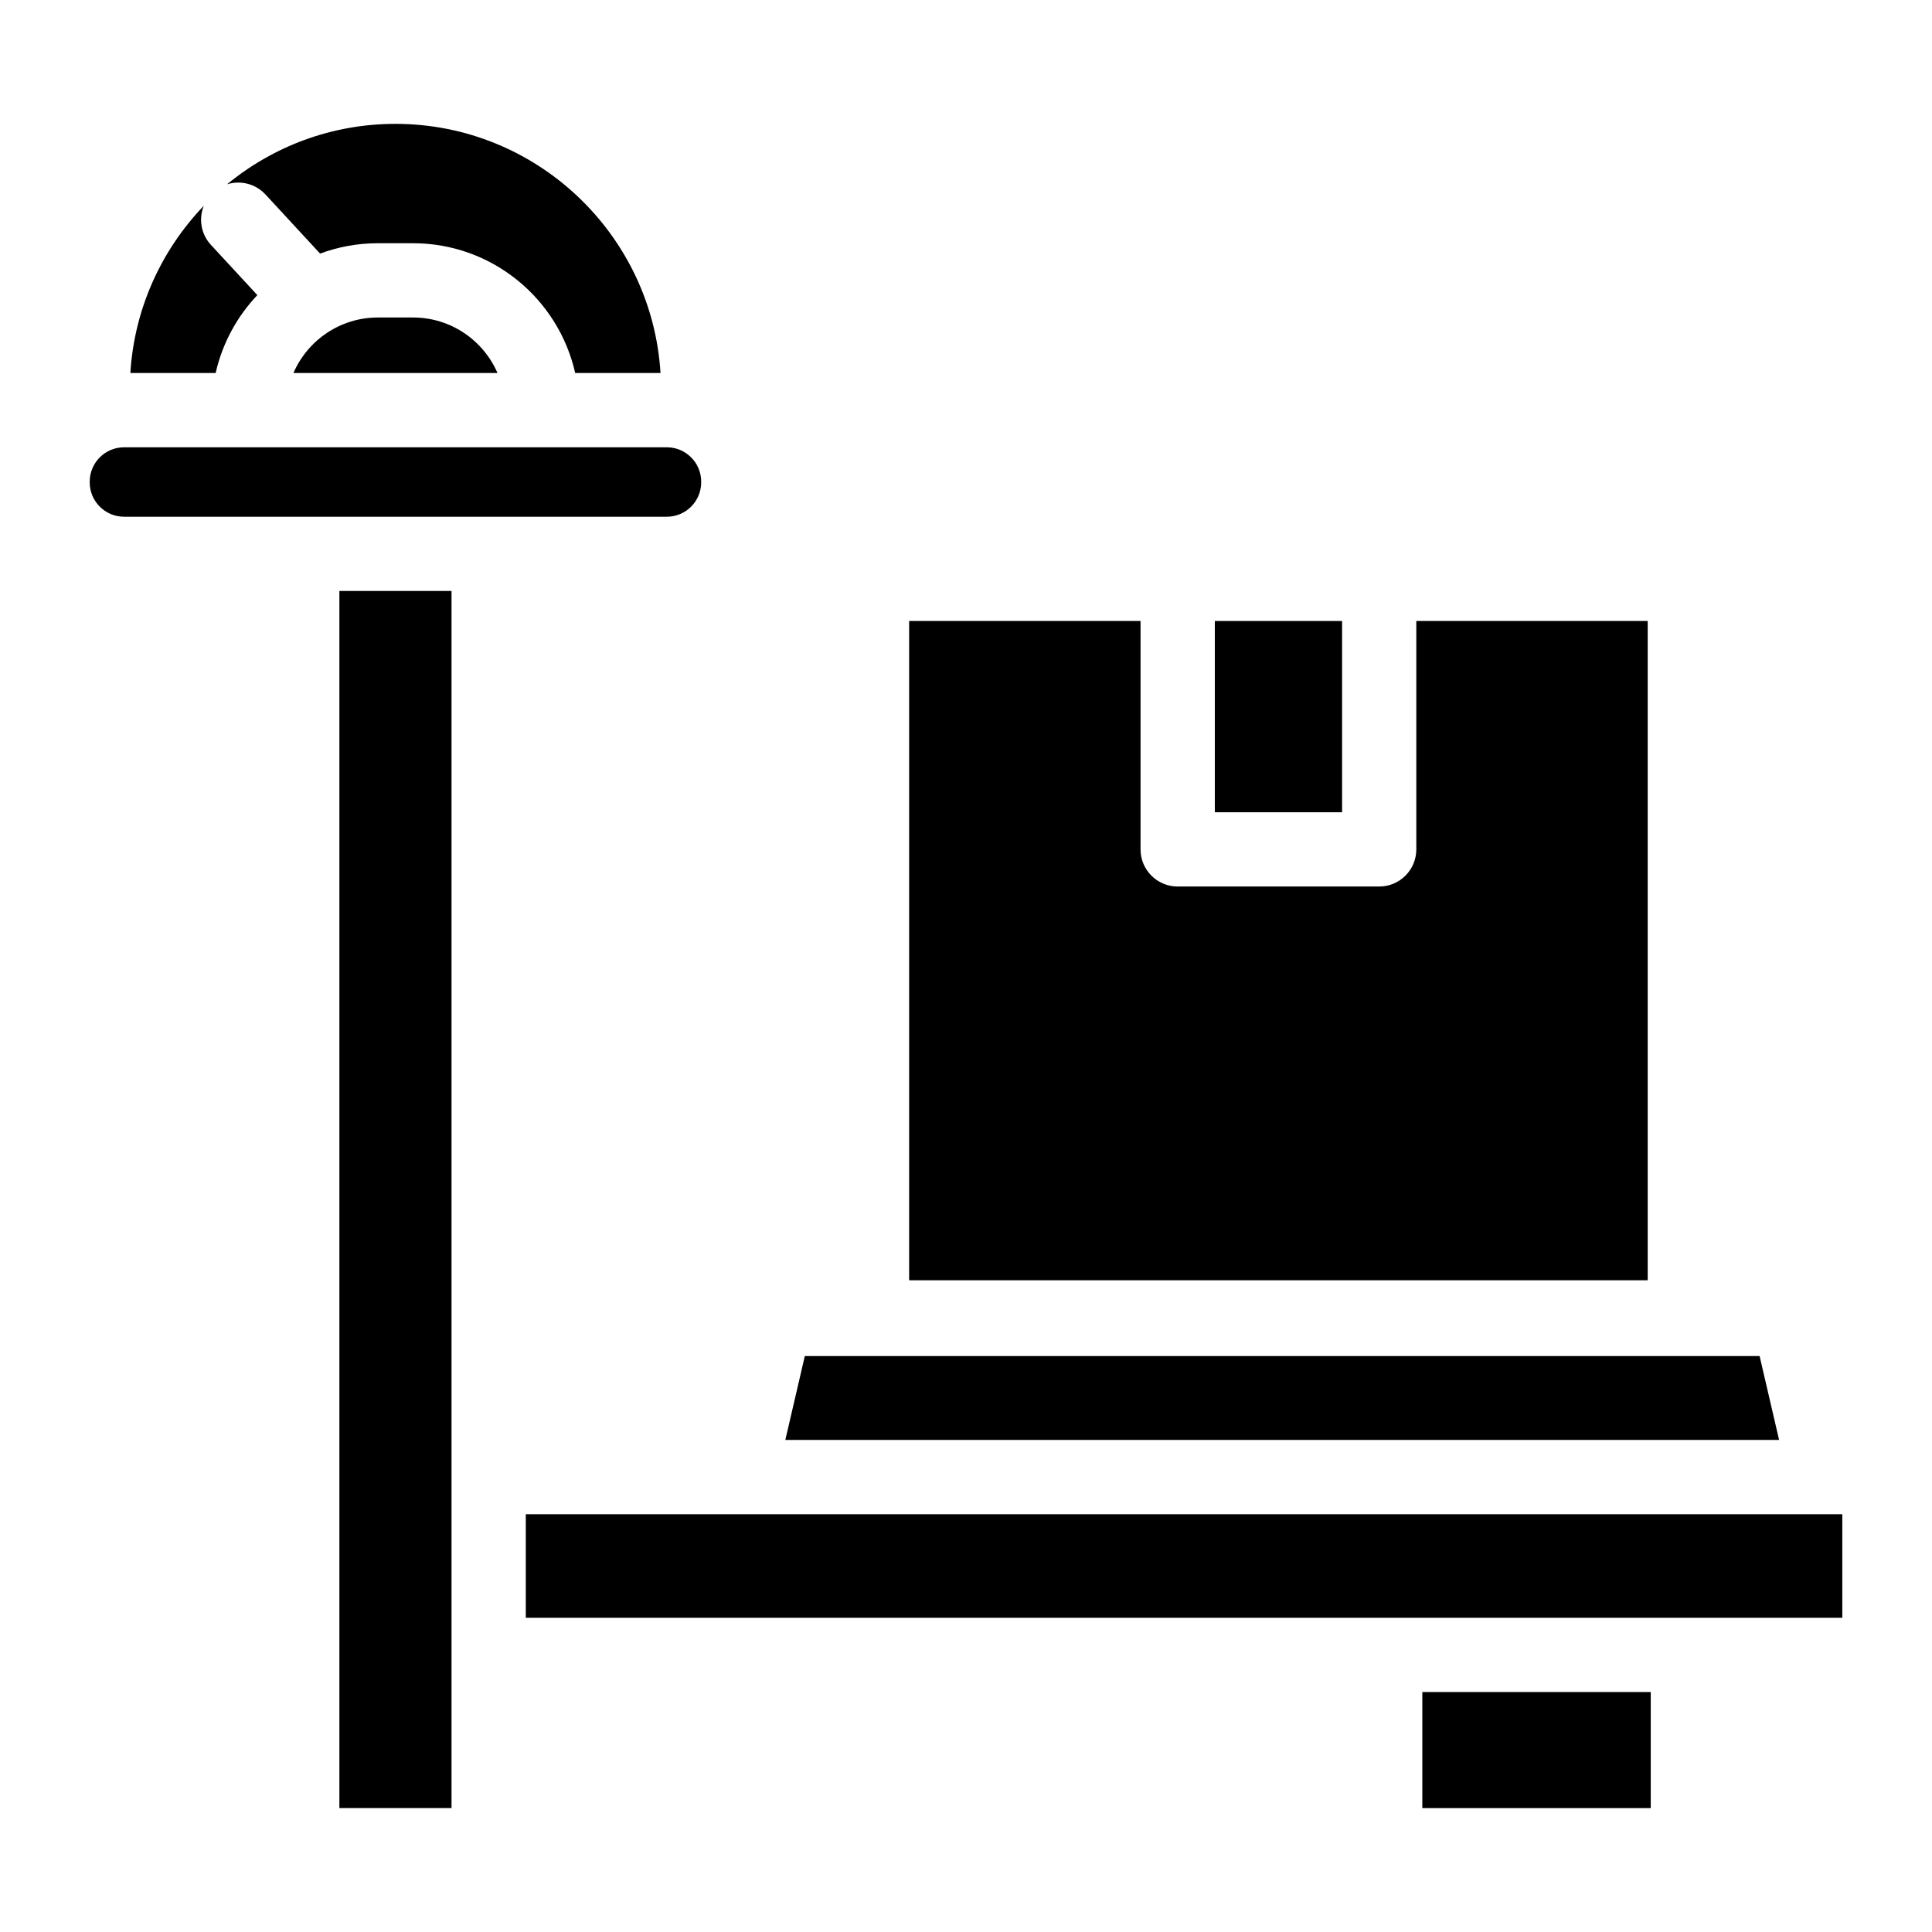 <?xml version="1.0" encoding="UTF-8"?>
<!-- Uploaded to: ICON Repo, www.svgrepo.com, Generator: ICON Repo Mixer Tools -->
<svg fill="#000000" width="800px" height="800px" version="1.1" viewBox="144 144 512 512" xmlns="http://www.w3.org/2000/svg">
 <g>
  <path d="m212.2 222.21c-5.383 5.668-9.27 12.762-11.051 20.645h-22.605c1.055-17.152 8.277-32.648 19.465-44.32-1.379 3.426-0.789 7.477 1.891 10.363z"/>
  <path d="m520.93 592.41h60.535v30.762h-60.535z"/>
  <path d="m283.34 545.28h348.89v27.453h-348.89z"/>
  <path d="m615.48 525.6h-263.36l5.164-22.23h253.03z"/>
  <path d="m465.94 308.57h33.723v50.688h-33.723z"/>
  <path d="m580.66 308.57v174.71h-195.73v-174.71h61.324v60.527c0 5.441 4.41 9.84 9.84 9.84h53.402c5.434 0 9.84-4.398 9.84-9.84v-60.527z"/>
  <path d="m233.94 300.61h29.719v322.55h-29.719z"/>
  <path d="m329.82 271.64v0.195c0 5.019-4.082 9.102-9.102 9.102h-143.84c-5.019 0-9.102-4.082-9.102-9.102v-0.195c0-5.019 4.082-9.102 9.102-9.102h143.84c5.019 0 9.105 4.082 9.105 9.102z"/>
  <path d="m319.04 242.85h-22.613c-4.418-19.66-22.004-34.391-42.973-34.391h-9.324c-5.383 0-10.527 0.973-15.301 2.746l-14.477-15.664c-2.676-2.883-6.672-3.809-10.184-2.695 12.152-10 27.699-16.02 44.625-16.02 37.344 0 67.996 29.234 70.246 66.023z"/>
  <path d="m275.84 242.85h-54.078c3.75-8.648 12.367-14.711 22.375-14.711h9.328c10.008 0 18.629 6.062 22.375 14.711z"/>
 </g>
</svg>